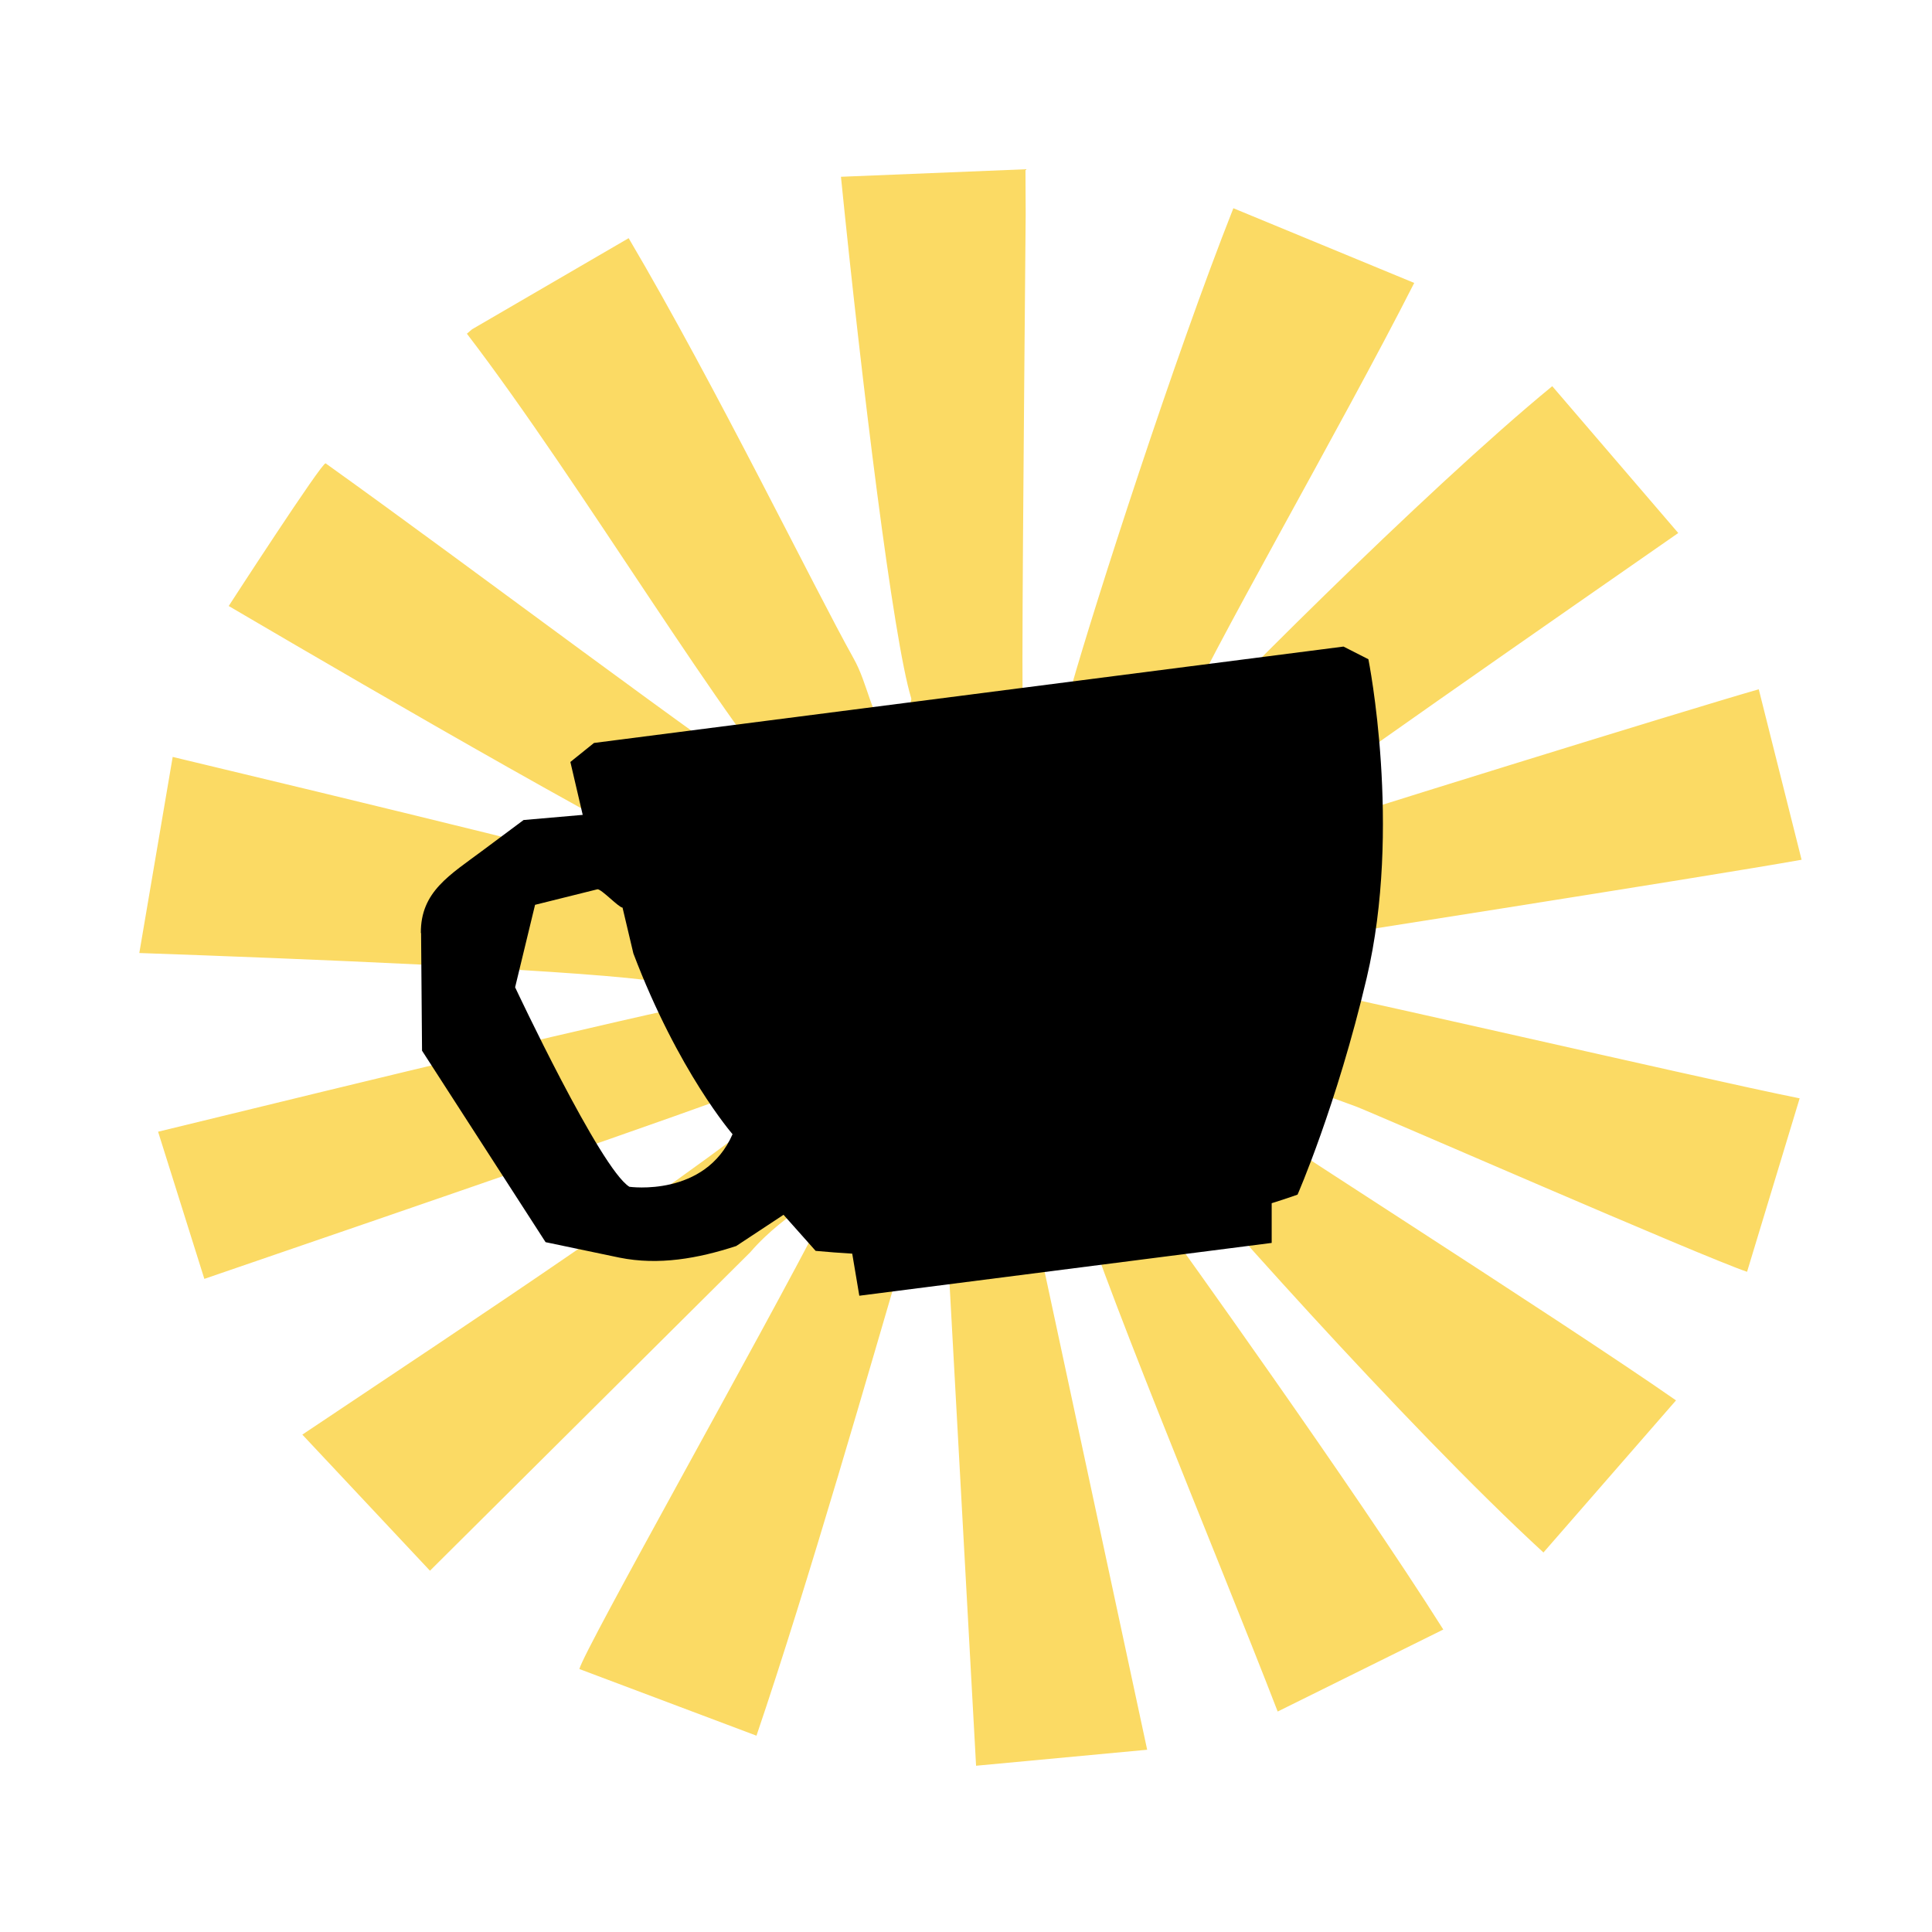 <svg viewBox="0 0 180 180" xmlns="http://www.w3.org/2000/svg" id="a"><defs><style>.b{fill:#fbda64;}</style></defs><path d="M143.81,144.63l12.34-14.16c-10.77-7.52-41.41-26.96-44.79-29.5-.74-.56-1.04-1.7-1.54-2.57,1.04-.06,2.18-.43,3.1-.12,4.49,1.5,8.92,3.18,13.36,4.79,1.39,.5,32.49,14.09,36.49,15.42l4.9-16.16c-9.18-1.83-49.62-11.25-52.88-11.59-.84-.09-1.65-.38-2.47-.58,0-.28-.01-.57-.02-.85,1.18-.3,2.35-.68,3.55-.87,3.38-.55,43.49-6.81,52-8.34l-3.99-15.88c-6.52,1.86-40.84,12.5-43.27,13.38-1.81,.66-3.68,1.16-5.52,1.74-.12-.24,.21-.3,.09-.54,3.72-3.13,32.66-23.19,41.2-29.14l-11.74-13.68c-11.84,9.71-32.67,30.64-36.19,34.77-.36,.42-.86,.71-1.3,1.06-.07-1.24,2.25-3.15,2.64-4.06,2.68-6.38,15.15-27.91,21.99-41.39l-16.85-6.96c-5.51,13.93-12.87,36.76-15.13,44.72-.38,1.35-2.98,2.98-3.46,4.3-.77-.62-.98-1.11-1.01-1.61-.15-2.53,.07-25.82,.25-46.85l-.02-4.19-17.19,.7c1.94,19.24,4.86,43.06,6.54,48.56,.21,.69-2.06,3.14-1.91,3.84-1.94-2.37-2.07-5.07-3.47-7.56-3.59-6.41-12.85-25.41-20.94-39.12l-14.59,8.49-.48,.41c10.72,14,24.35,37.08,31.4,44.45-.2,.22,.2-.37,0-.15-9.41-6.16-30.48-22.15-44.56-32.22-.29-.21-9.03,13.29-9.03,13.29,14.96,8.78,38.61,22.47,47.57,26.54,1.02,.46,1.86,.29,2.85,.82-.86,.33-1.48,.22-2.08,.04-10.51-2.98-37.09-9.4-53.56-13.34l-3.11,18.27c15.1,.53,38.73,1.49,47.18,2.51,2.36,.29,4.7,.75,7.04,1.14-.02,.21-.04,.42-.06,.63-10.19,2.1-31.76,7.33-52.41,12.37l4.31,13.71c21.65-7.42,44.19-15.18,52.21-18.2,1.8-.68,2.96-1.74,4.77-2.39,.09,.2,.08,1.23,.17,1.43-11.77,9.7-31.94,22.9-48.02,33.67l11.89,12.68,29.84-29.67c3.37-3.91,7.51-5.42,10.89-9.32,.19,.12-4.16,5.5-3.96,5.62-5.97,11.61-22.42,40.75-22.85,42.53l16.5,6.21c4.76-13.98,11-35.77,13.45-44.1,.77-2.63,5.46-6.67,6.29-9.29,.22,.04-2.2,7.1-1.98,7.14l2.7,49.05,15.94-1.49-10.35-48.25c-.34-5.71,2.95,.51,2.63-5.2,.22-.03,.43-.07,.65-.1,2.17,8.26,13.42,34.95,19.23,49.99l15.43-7.64c-8.3-13.16-25.48-37.05-25.48-37.05-1.49-3.01-1.86-5.31-3.3-8.33,.17-.1,1.39-.77,1.56-.87,3.68,4.66,23.72,27.29,36.57,39.09" class="b"></path><path d="M48,92s7.94,16.91,10.64,18.57c0,0,7.05,1,9.61-4.9,0,0-5.05-5.8-9.24-16.84l-1.01-4.27c-.34,0-1.94-1.71-2.33-1.71l-5.82,1.45-1.86,7.69Zm-8.79-5.07c-.03-3.87,2.71-5.41,5.81-7.73l3.76-2.8,5.51-.48-1.15-4.93,2.2-1.77,69.83-8.98,2.32,1.18s3.15,15.68-.16,29.7c-2.8,11.88-6.44,20.18-6.44,20.18,0,0-.87,.32-2.41,.8v3.7l-38.42,4.92-.66-3.92c-1.13-.07-2.26-.15-3.41-.26l-2.99-3.36-4.41,2.91c-3.55,1.16-7.22,1.82-10.88,1.08l-6.88-1.44-11.51-17.84-.09-10.96Z"></path></svg>